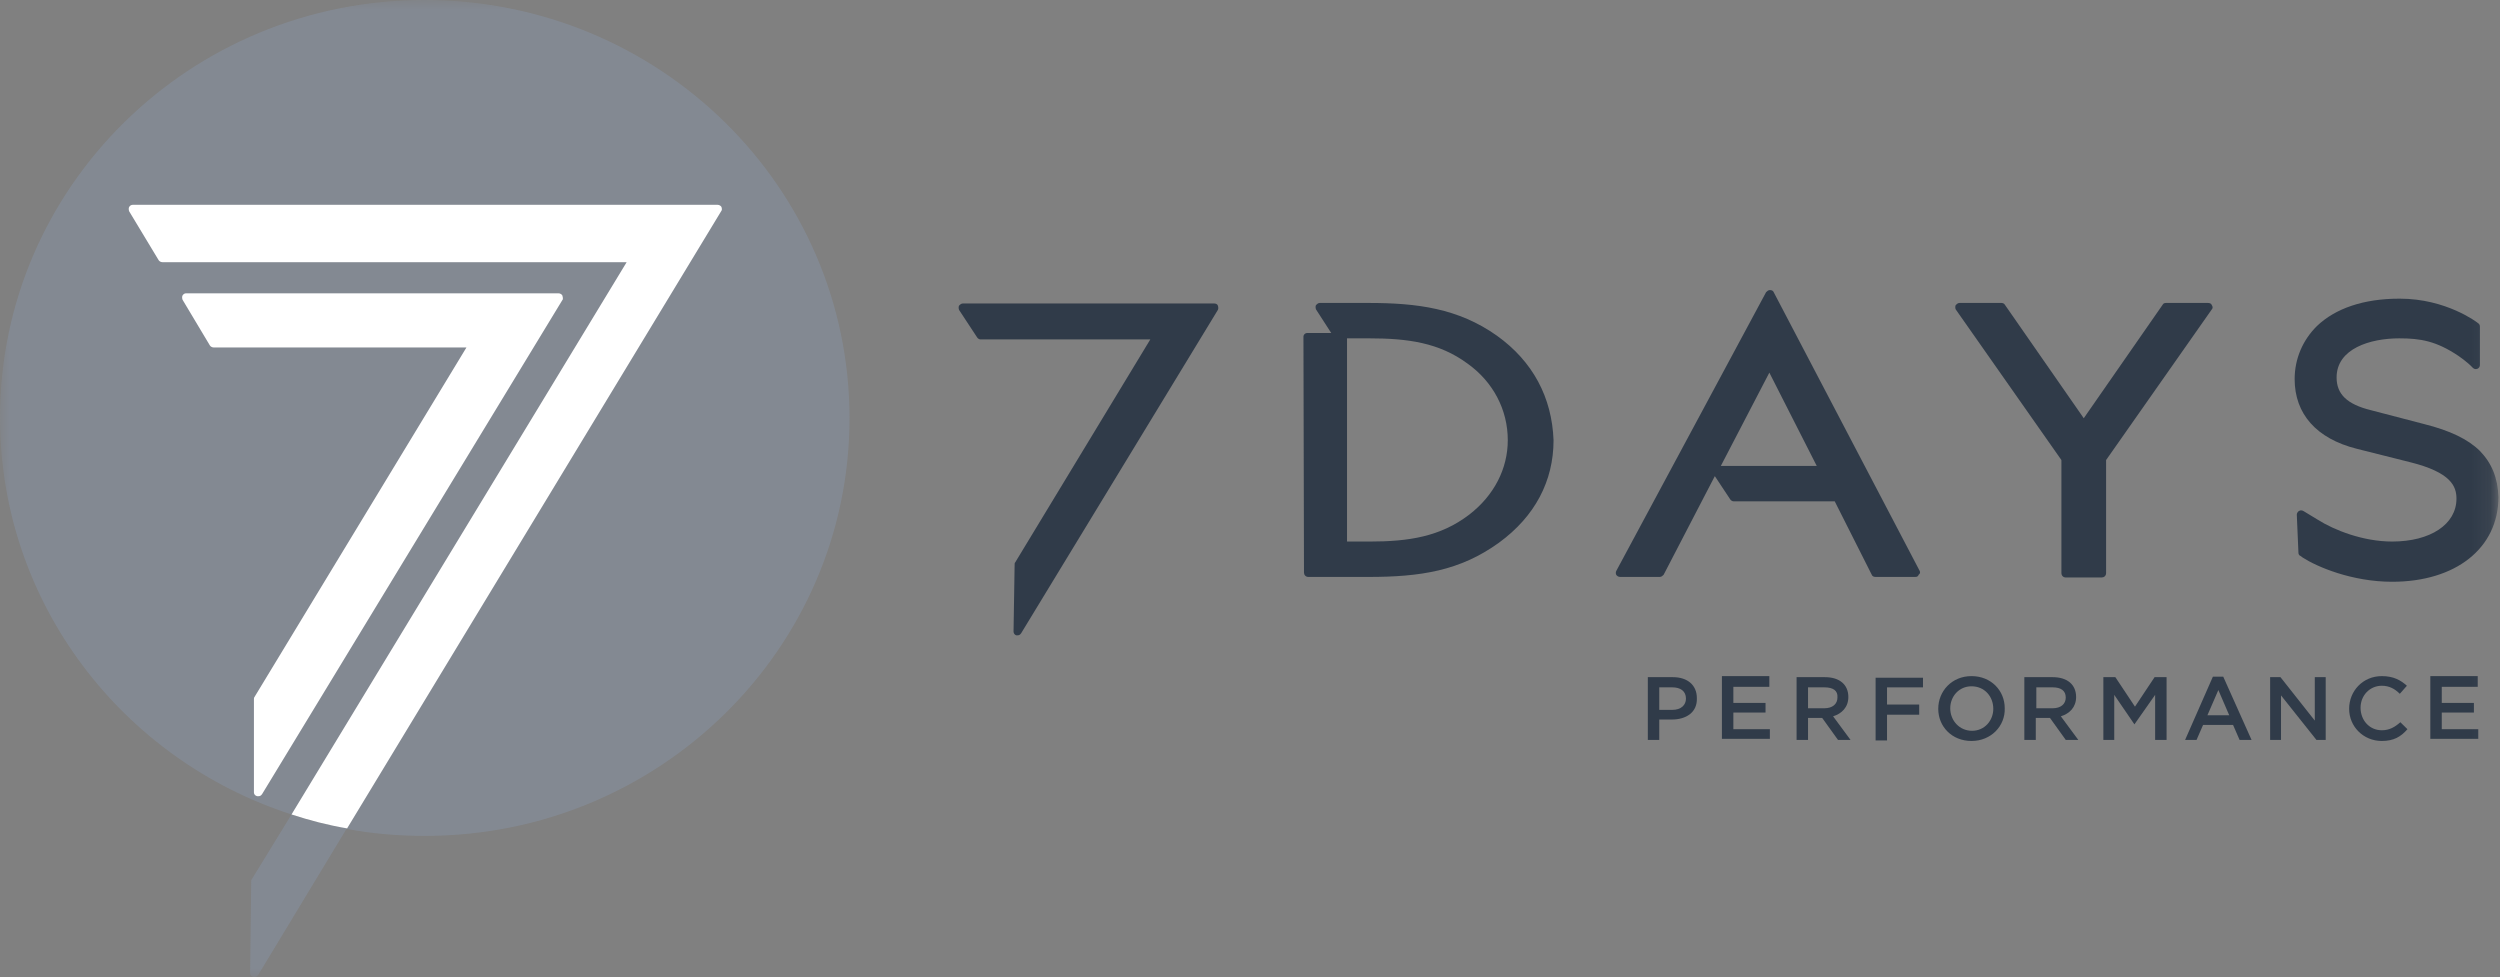 <svg width="133" height="52" viewBox="0 0 133 52" fill="none" xmlns="http://www.w3.org/2000/svg">
<rect x="0" y="0" width="133" height="52" fill="#808080" stroke="none"/>
<g clip-path="url(#clip0_1160_4976)">
<mask id="mask0_1160_4976" style="mask-type:luminance" maskUnits="userSpaceOnUse" x="0" y="0" width="133" height="52">
<path d="M132.887 0H0V52H132.887V0Z" fill="white"/>
</mask>
<g mask="url(#mask0_1160_4976)">
<path d="M15.51 43.328L13.394 46.78C13.365 46.808 13.365 46.837 13.365 46.894L13.307 51.771C13.307 51.857 13.365 51.943 13.481 51.971C13.51 51.971 13.51 51.971 13.539 51.971C13.626 51.971 13.683 51.943 13.742 51.857L18.467 44.041C17.452 43.899 16.466 43.642 15.51 43.328Z" fill="#838992"/>
<path d="M18.466 44.099C19.8 44.355 21.191 44.469 22.612 44.469C35.077 44.469 45.194 34.515 45.194 22.249C45.194 9.955 35.077 0 22.583 0C10.088 0 0 9.955 0 22.221C0 32.062 6.494 40.419 15.509 43.329" fill="#838992"/>
<path d="M38.382 11.011C38.353 10.954 38.266 10.896 38.179 10.896H7.073C6.986 10.896 6.928 10.925 6.87 11.011C6.841 11.068 6.841 11.153 6.87 11.239L8.436 13.835C8.465 13.892 8.552 13.948 8.639 13.948H33.338L15.509 43.329C16.466 43.642 17.451 43.899 18.466 44.07L38.382 11.21C38.411 11.182 38.411 11.096 38.382 11.011Z" fill="white"/>
<path d="M29.917 15.718C29.888 15.661 29.801 15.604 29.714 15.604H9.914C9.827 15.604 9.769 15.632 9.711 15.718C9.682 15.775 9.682 15.86 9.711 15.946L11.161 18.37C11.19 18.427 11.277 18.485 11.364 18.485H24.815L13.538 37.082C13.509 37.111 13.509 37.168 13.509 37.197V42.16C13.509 42.245 13.567 42.331 13.683 42.359C13.712 42.359 13.712 42.359 13.741 42.359C13.828 42.359 13.886 42.331 13.944 42.245L29.946 15.917C29.946 15.86 29.946 15.803 29.917 15.718Z" fill="white"/>
<path d="M117.466 16.117H115.234C115.147 16.117 115.088 16.146 115.059 16.203L110.856 22.25L106.652 16.203C106.624 16.146 106.537 16.117 106.479 16.117H104.247C104.16 16.117 104.101 16.174 104.043 16.231C104.014 16.288 104.014 16.402 104.043 16.459L109.667 24.475V30.494C109.667 30.608 109.754 30.722 109.9 30.722H111.813C111.929 30.722 112.044 30.636 112.044 30.494V24.475L117.668 16.459C117.726 16.402 117.726 16.317 117.668 16.231C117.639 16.146 117.553 16.117 117.466 16.117Z" fill="#303B49"/>
<path d="M131.931 23.99C131.293 23.362 130.337 22.906 128.974 22.563L126.133 21.822C124.857 21.508 124.307 20.966 124.307 20.082C124.307 18.541 126.104 18 127.64 18C128.771 18 129.612 18.142 130.8 18.941C130.8 18.941 131.264 19.255 131.554 19.568C131.612 19.625 131.699 19.654 131.785 19.625C131.873 19.597 131.931 19.511 131.931 19.426V17.372C131.931 17.315 131.902 17.229 131.844 17.201C131.785 17.144 130.133 15.889 127.67 15.889H127.64C125.756 15.889 124.249 16.402 123.263 17.343C122.509 18.085 122.075 19.084 122.075 20.167C122.075 22.021 123.234 23.334 125.379 23.875L128.22 24.589C130.395 25.131 130.684 25.872 130.684 26.528C130.684 27.898 129.293 28.81 127.263 28.81C125.727 28.81 124.19 28.211 123.292 27.641L122.538 27.184C122.48 27.156 122.394 27.127 122.306 27.184C122.248 27.213 122.19 27.299 122.19 27.384L122.277 29.409C122.277 29.466 122.306 29.552 122.394 29.58L122.509 29.666C123.263 30.151 125.119 30.95 127.263 30.95C130.655 30.95 132.916 29.153 132.916 26.443C132.887 25.444 132.568 24.646 131.931 23.99Z" fill="#303B49"/>
<path d="M64.588 16.145H51.224C51.137 16.145 51.079 16.202 51.021 16.259C50.992 16.316 50.992 16.401 51.021 16.487L51.978 17.942C52.007 17.999 52.094 18.056 52.152 18.056H61.197L54.007 29.922C53.978 29.95 53.978 29.979 53.978 30.036L53.92 33.602C53.92 33.687 53.978 33.773 54.065 33.801C54.094 33.801 54.094 33.801 54.123 33.801C54.21 33.801 54.268 33.773 54.326 33.687L64.791 16.487C64.82 16.43 64.82 16.344 64.791 16.259C64.762 16.173 64.675 16.145 64.588 16.145Z" fill="#303B49"/>
<path d="M102.13 30.378L94.361 15.546C94.332 15.46 94.244 15.432 94.158 15.432C94.071 15.432 94.013 15.489 93.955 15.546L85.983 30.378C85.954 30.436 85.954 30.521 85.983 30.578C86.012 30.635 86.099 30.692 86.186 30.692H88.302C88.389 30.692 88.447 30.635 88.505 30.578L90.592 26.556L91.229 25.33L92.041 26.556C92.07 26.613 92.158 26.67 92.215 26.67H97.607L99.578 30.578C99.608 30.664 99.695 30.692 99.782 30.692H101.898C101.985 30.692 102.043 30.664 102.072 30.578C102.158 30.521 102.158 30.436 102.13 30.378ZM91.548 24.788L94.129 19.824L96.651 24.788H91.548Z" fill="#303B49"/>
<path d="M79.634 17.857C77.576 16.402 75.402 16.117 72.793 16.117H70.213C70.126 16.117 70.068 16.174 70.01 16.231C69.981 16.288 69.981 16.374 70.01 16.459L70.821 17.715H69.546C69.488 17.715 69.43 17.743 69.401 17.772C69.372 17.8 69.343 17.857 69.343 17.914L69.372 30.465C69.372 30.579 69.459 30.693 69.604 30.693H72.793C75.547 30.693 77.663 30.379 79.75 28.868C81.663 27.47 82.649 25.587 82.649 23.419C82.562 21.137 81.547 19.226 79.634 17.857ZM78.156 27.384C76.619 28.554 74.938 28.811 72.85 28.811H71.662V18H72.85C74.88 18 76.561 18.228 78.069 19.34C79.431 20.31 80.214 21.794 80.214 23.419C80.214 24.931 79.489 26.358 78.156 27.384Z" fill="#303B49"/>
<path d="M88.939 38.279H88.273V39.363H87.664V36.025H88.998C89.781 36.025 90.273 36.453 90.273 37.138C90.302 37.908 89.693 38.279 88.939 38.279ZM88.968 36.567H88.273V37.765H88.968C89.433 37.765 89.693 37.509 89.693 37.166C89.693 36.767 89.403 36.567 88.968 36.567Z" fill="#303B49"/>
<path d="M94.129 36.539H92.215V37.395H93.926V37.908H92.215V38.793H94.157V39.306H91.606V35.969H94.129V36.539Z" fill="#303B49"/>
<path d="M97.781 39.363L96.94 38.193H96.187V39.363H95.578V36.025H97.086C97.869 36.025 98.332 36.425 98.332 37.081C98.332 37.623 97.984 37.965 97.521 38.108L98.448 39.363H97.781ZM97.056 36.567H96.187V37.68H97.056C97.492 37.68 97.752 37.452 97.752 37.109C97.781 36.739 97.521 36.567 97.056 36.567Z" fill="#303B49"/>
<path d="M102.333 36.568H100.39V37.481H102.101V38.023H100.39V39.392H99.782V36.055H102.303V36.568H102.333Z" fill="#303B49"/>
<path d="M104.883 39.42C103.839 39.42 103.115 38.65 103.115 37.709C103.115 36.767 103.839 35.969 104.883 35.969C105.927 35.969 106.652 36.739 106.652 37.68C106.681 38.621 105.927 39.42 104.883 39.42ZM104.883 36.511C104.216 36.511 103.753 37.053 103.753 37.68C103.753 38.336 104.245 38.878 104.912 38.878C105.579 38.878 106.043 38.336 106.043 37.709C106.043 37.053 105.579 36.511 104.883 36.511Z" fill="#303B49"/>
<path d="M109.898 39.363L109.058 38.193H108.304V39.363H107.695V36.025H109.202C109.985 36.025 110.449 36.425 110.449 37.081C110.449 37.623 110.102 37.965 109.637 38.108L110.565 39.363H109.898ZM109.202 36.567H108.333V37.68H109.202C109.637 37.68 109.898 37.452 109.898 37.109C109.898 36.739 109.637 36.567 109.202 36.567Z" fill="#303B49"/>
<path d="M113.551 38.536L112.478 36.967V39.363H111.899V36.025H112.537L113.58 37.594L114.624 36.025H115.262V39.363H114.653V36.967L113.551 38.536Z" fill="#303B49"/>
<path d="M119.783 39.364H119.146L118.798 38.565H117.204L116.856 39.364H116.247L117.726 35.998H118.276L119.783 39.364ZM118.016 36.711L117.435 38.052H118.595L118.016 36.711Z" fill="#303B49"/>
<path d="M123.147 36.025H123.727V39.363H123.234L121.35 36.995V39.363H120.771V36.025H121.321L123.147 38.336V36.025Z" fill="#303B49"/>
<path d="M126.713 39.42C125.728 39.42 124.974 38.65 124.974 37.709C124.974 36.767 125.699 35.969 126.713 35.969C127.351 35.969 127.728 36.197 128.047 36.482L127.67 36.91C127.409 36.653 127.118 36.482 126.713 36.482C126.076 36.482 125.582 36.996 125.582 37.652C125.582 38.308 126.046 38.85 126.713 38.85C127.118 38.85 127.409 38.679 127.699 38.422L128.076 38.793C127.728 39.192 127.351 39.42 126.713 39.42Z" fill="#303B49"/>
<path d="M131.815 36.539H129.902V37.395H131.612V37.908H129.902V38.793H131.844V39.306H129.293V35.969H131.815V36.539Z" fill="#303B49"/>
</g>
</g>
<defs>
<clipPath id="clip0_1160_4976">
<rect width="133" height="52" fill="white"/>
</clipPath>
</defs>
</svg>
